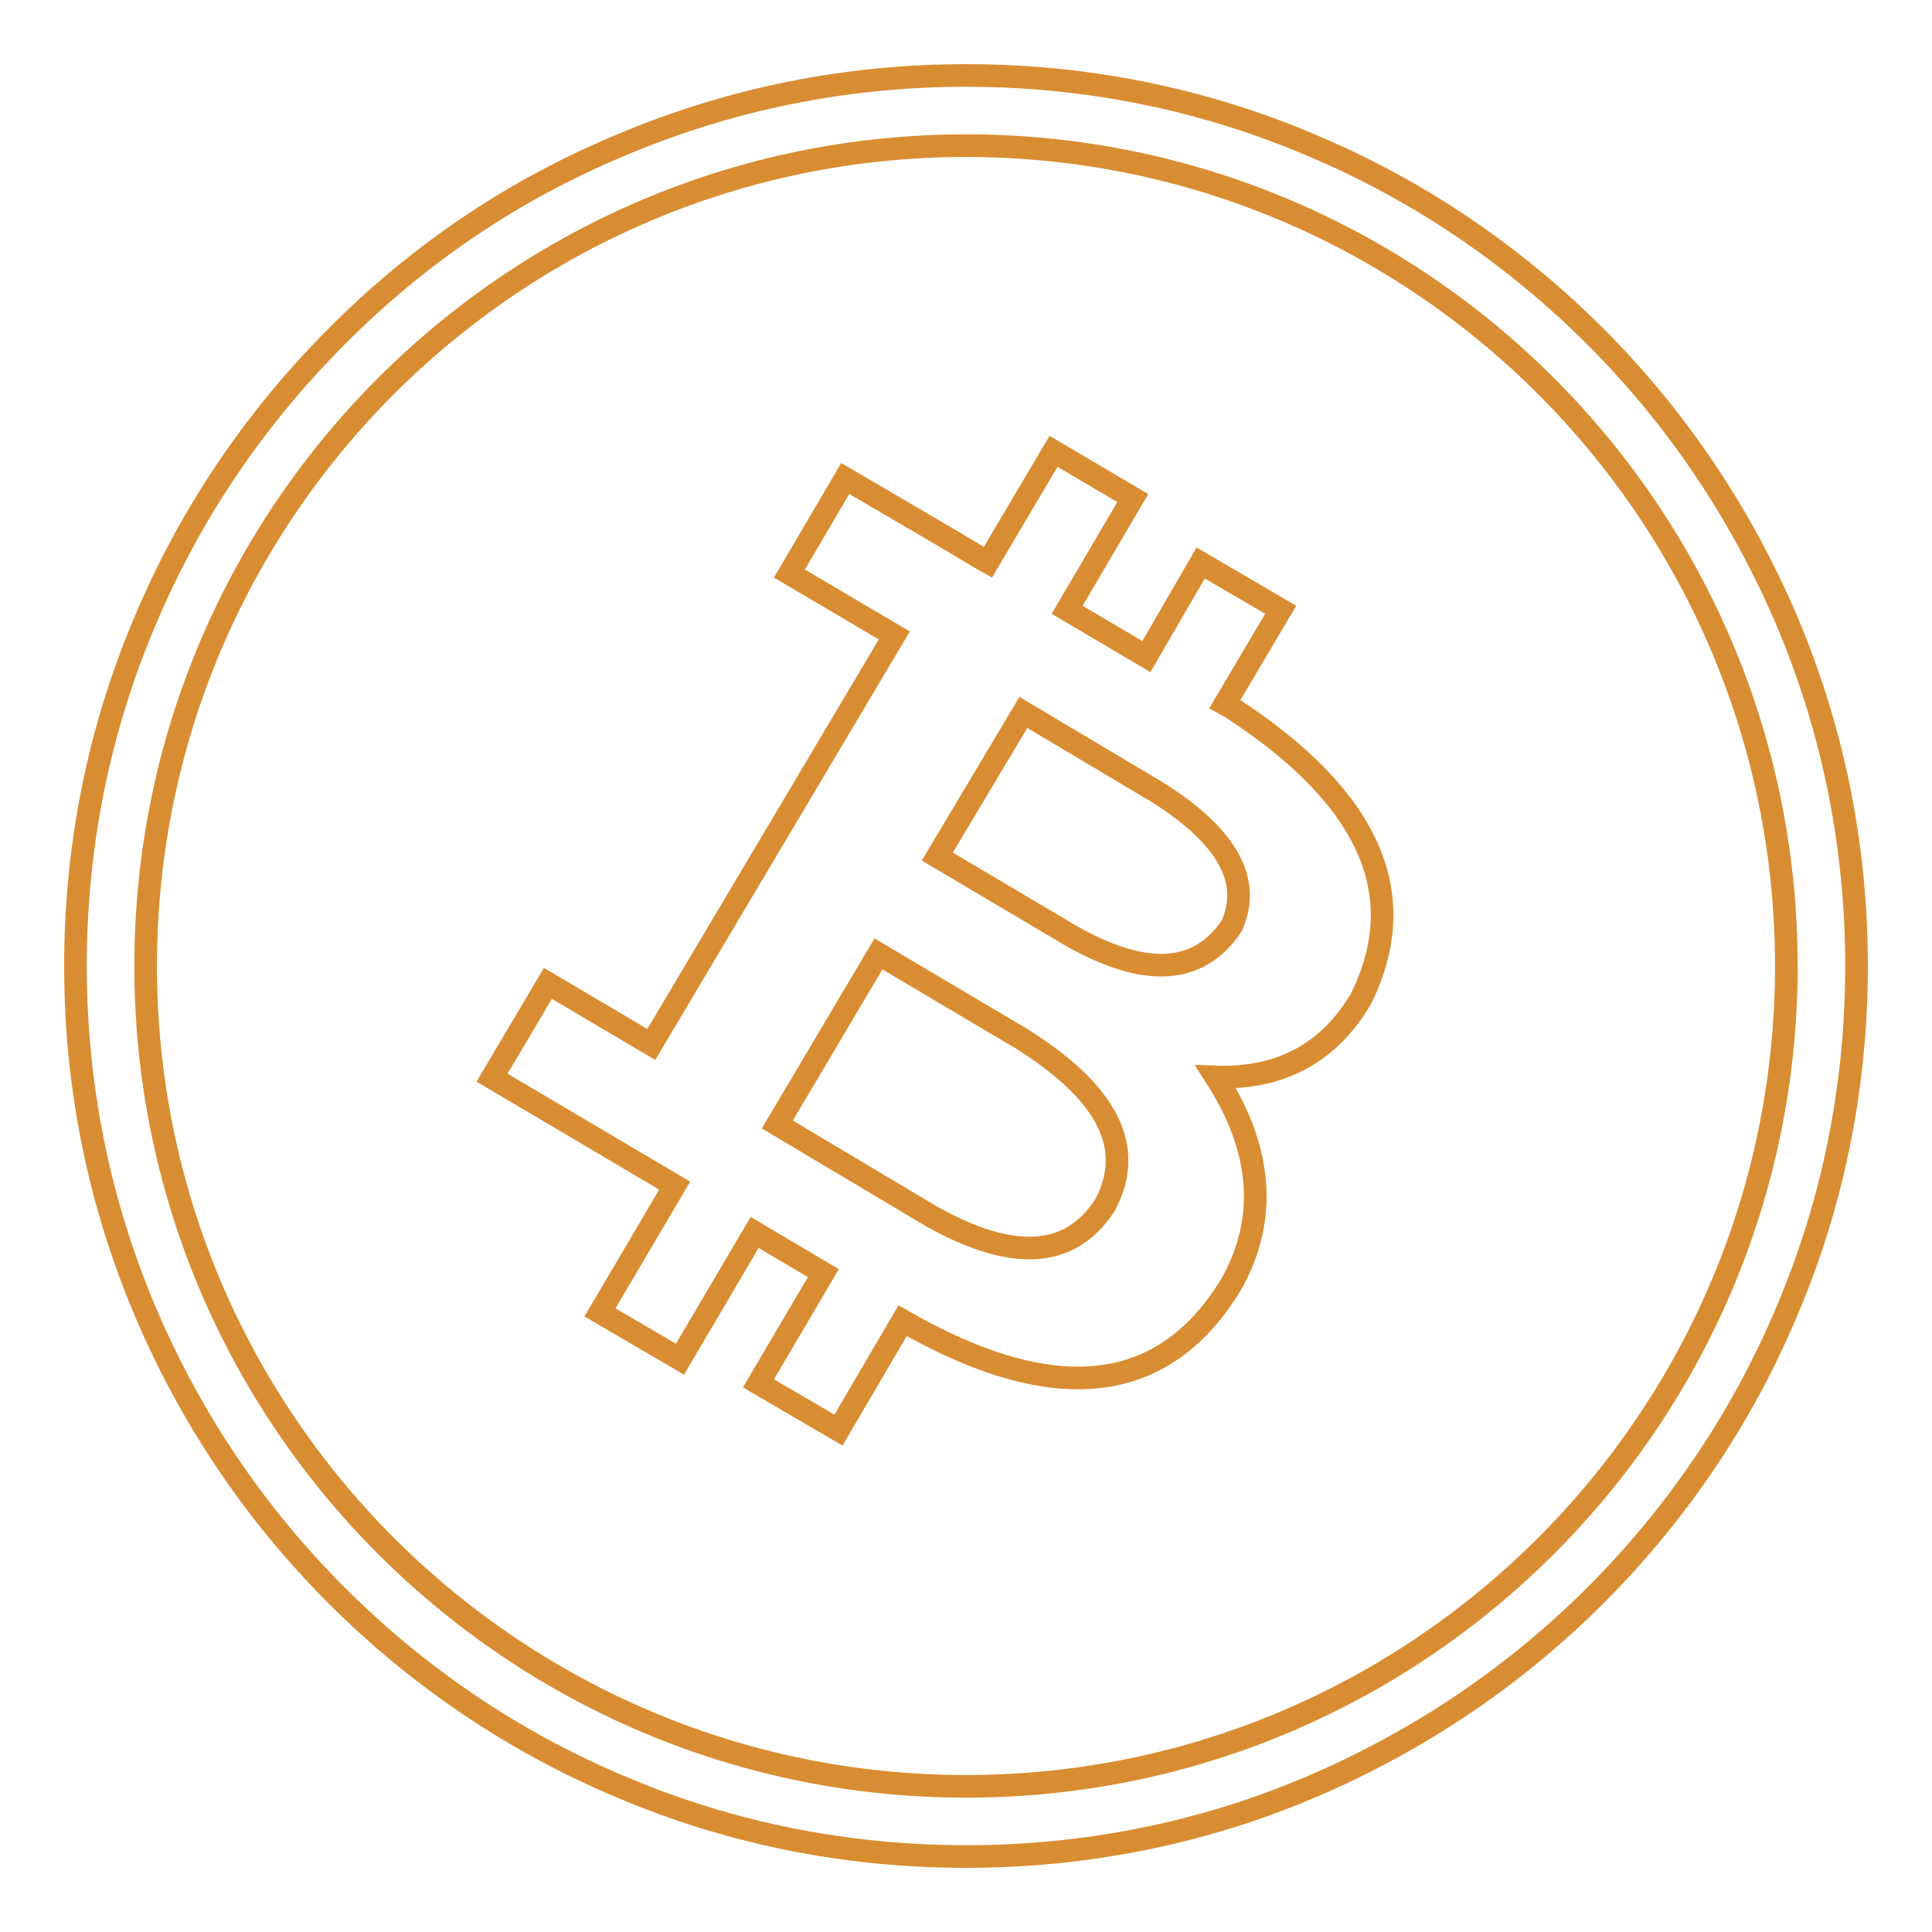 <?xml version="1.0" encoding="utf-8"?>
<!-- Svg Vector Icons : http://www.onlinewebfonts.com/icon -->
<!DOCTYPE svg PUBLIC "-//W3C//DTD SVG 1.1//EN" "http://www.w3.org/Graphics/SVG/1.1/DTD/svg11.dtd">
<svg version="1.1" xmlns="http://www.w3.org/2000/svg" xmlns:xlink="http://www.w3.org/1999/xlink" x="0px" y="0px" viewBox="0 0 256 256" enable-background="new 0 0 256 256" xml:space="preserve">
<g> <path stroke-width="3" fill-opacity="0" stroke="#d98d32"  d="M163.3,169.9c4.7-8.6,3.9-17.7-2.2-27.2c8.6,0.3,15-3.2,19.2-10.3c6.9-13.8,1.2-26.7-17.1-38.6l-0.9-0.5 l7.4-12.5l-10.6-6.2L151.9,87l-10.5-6.2l8.7-14.8l-10.5-6.2l-8.7,14.7L130,74l-4-2.4v0l-14-8.2L104.6,76l13.9,8.2l-32.2,54.2 l-13.7-8.1l-7.4,12.5l24.2,14.3l-9.9,16.8l10.6,6.2l9.9-16.8l9.1,5.4l-8.6,14.6l10.6,6.2l8.5-14.5 C139.8,186.6,154.4,184.9,163.3,169.9z M153.4,105c9.2,5.8,12.5,11.7,9.8,17.7c-4.3,6.4-11.3,6.9-21.1,1.4l-17.9-10.6l11.4-19.1 L153.4,105L153.4,105z M123.3,161.1L103,149l13.4-22.6l18.9,11.2c11.5,7.2,15.2,14.5,11.1,22.1 C141.8,166.8,134.1,167.2,123.3,161.1z"/> <path stroke-width="3" fill-opacity="0" stroke="#d98d32"  d="M128,246c-15.9,0-31.4-3.1-45.9-9.3c-14-5.9-26.7-14.5-37.5-25.3c-10.8-10.8-19.3-23.4-25.3-37.5 c-6.2-14.6-9.3-30-9.3-45.9c0-15.9,3.1-31.4,9.3-45.9c5.9-14,14.5-26.7,25.3-37.5C55.4,33.7,68,25.2,82.1,19.3 c14.6-6.2,30-9.3,45.9-9.3c15.9,0,31.4,3.1,45.9,9.3c14,5.9,26.7,14.5,37.5,25.3c10.8,10.8,19.3,23.5,25.3,37.5 c6.2,14.6,9.3,30,9.3,45.9c0,15.9-3.1,31.4-9.3,45.9c-5.9,14-14.5,26.7-25.3,37.5c-10.8,10.8-23.5,19.3-37.5,25.3 C159.4,242.9,143.9,246,128,246z M128,19.3C68,19.3,19.3,68,19.3,128S68,236.7,128,236.7S236.7,188,236.7,128S188,19.3,128,19.3z" /></g>
</svg>